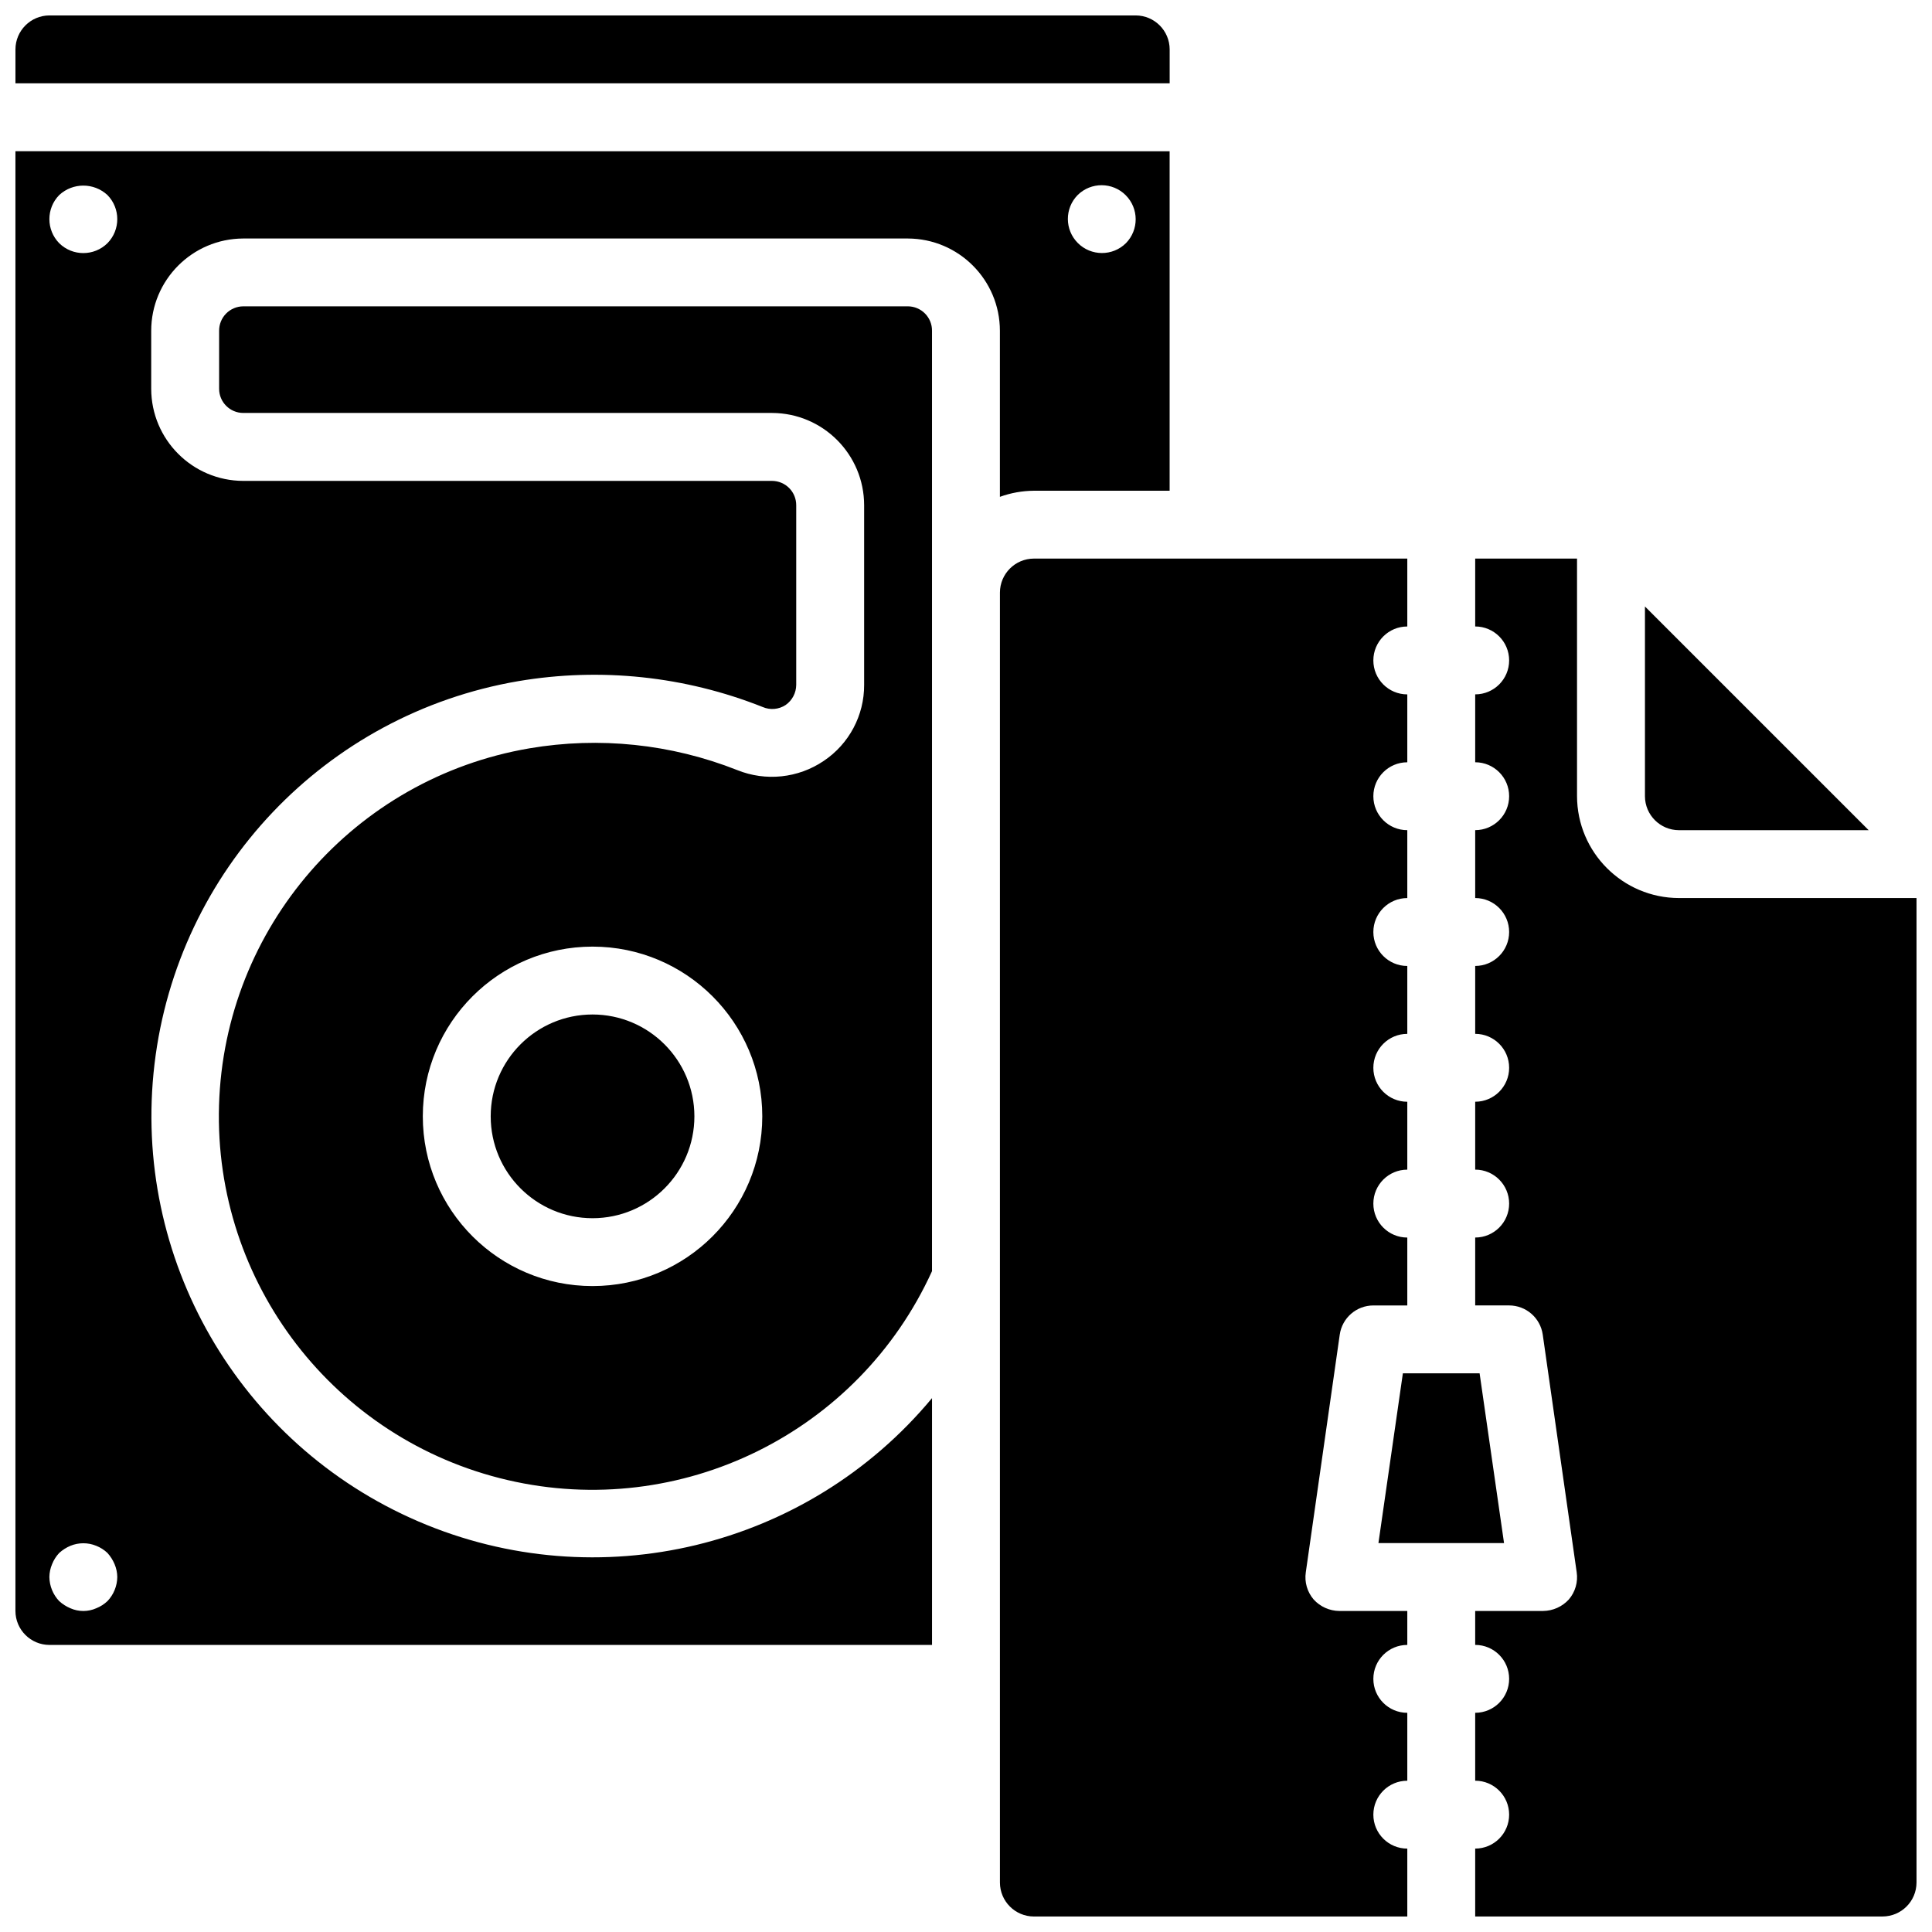 <?xml version="1.0" encoding="UTF-8"?>
<!-- Uploaded to: SVG Repo, www.svgrepo.com, Generator: SVG Repo Mixer Tools -->
<svg width="800px" height="800px" version="1.1" viewBox="144 144 512 512" xmlns="http://www.w3.org/2000/svg">
 <defs>
  <clipPath id="a">
   <path d="m148.09 148.09h503.81v503.81h-503.81z"/>
  </clipPath>
 </defs>
 <g clip-path="url(#a)">
  <path d="m579.93 304.72v50.293c0.016 4.961 4.035 8.98 8.996 8.996h50.293zm-134.95-156.63h-287.89c-4.961 0.016-8.98 4.035-8.996 8.996v8.996h305.88v-8.996c-0.012-4.961-4.031-8.98-8.996-8.996zm-296.89 35.988v386.85c0.016 4.961 4.035 8.98 8.996 8.996h233.91v-65.406c-33.113 39.84-88.488 53.141-136.09 32.691-47.594-20.445-76.062-69.773-69.961-121.21s45.32-92.738 96.379-101.48c21.812-3.699 44.219-1.332 64.777 6.84 2 0.871 4.301 0.664 6.117-0.539 1.734-1.215 2.769-3.195 2.789-5.309v-47.594c0.012-1.707-0.652-3.348-1.852-4.562-1.199-1.215-2.828-1.902-4.535-1.914h-140.17c-13.449-0.043-24.34-10.934-24.379-24.383v-15.383c0-13.477 10.902-24.418 24.379-24.469h176.15c13.48 0.051 24.379 10.992 24.383 24.469v43.992c2.883-1.047 5.926-1.594 8.996-1.617h35.984v-89.965zm24.379 384.24c-0.859 0.812-1.867 1.457-2.969 1.891-2.176 0.961-4.656 0.961-6.836 0-1.09-0.457-2.094-1.098-2.969-1.891-1.645-1.723-2.574-4.004-2.609-6.387 0.016-1.176 0.258-2.336 0.719-3.418 0.438-1.102 1.078-2.109 1.891-2.969 0.875-0.793 1.879-1.434 2.969-1.891 2.191-0.898 4.648-0.898 6.836 0 1.102 0.434 2.109 1.078 2.969 1.891 0.797 0.875 1.434 1.879 1.891 2.969 0.461 1.082 0.707 2.242 0.719 3.418-0.031 2.383-0.965 4.664-2.609 6.387zm0-359.86c-3.547 3.481-9.227 3.481-12.773 0-3.477-3.547-3.477-9.227 0-12.773 3.609-3.332 9.168-3.332 12.773 0 3.481 3.547 3.481 9.227 0 12.773zm269.9 0c-3.535 3.484-9.219 3.461-12.727-0.047-3.508-3.512-3.531-9.191-0.047-12.727 3.535-3.484 9.219-3.465 12.727 0.047 3.508 3.508 3.531 9.191 0.047 12.727zm-141.34 204.4c-14.906 0-26.988 12.086-26.988 26.988 0 14.906 12.082 26.992 26.988 26.992s26.992-12.086 26.992-26.992c-0.012-14.898-12.09-26.977-26.992-26.988zm0 0c-14.906 0-26.988 12.086-26.988 26.988 0 14.906 12.082 26.992 26.988 26.992s26.992-12.086 26.992-26.992c-0.012-14.898-12.09-26.977-26.992-26.988zm83.578-187.67h-176.15c-1.707 0.012-3.336 0.699-4.535 1.914s-1.863 2.856-1.852 4.562v15.383c0.012 3.523 2.863 6.375 6.387 6.391h140.17c13.477 0.051 24.375 10.992 24.379 24.469v47.594c0.035 8.086-3.984 15.652-10.703 20.152-6.766 4.582-15.371 5.492-22.941 2.43-17.484-6.922-36.527-8.914-55.062-5.758-46.441 7.926-80.852 47.5-82.254 94.594-1.398 47.094 30.598 88.645 76.488 99.316 45.891 10.676 92.941-12.488 112.46-55.363v-249.21c0.016-1.707-0.652-3.348-1.852-4.562-1.195-1.215-2.828-1.902-4.535-1.914zm-83.578 259.64c-24.844 0-44.98-20.141-44.98-44.984 0-24.84 20.137-44.98 44.98-44.98s44.984 20.141 44.984 44.98c-0.008 24.84-20.145 44.977-44.984 44.984zm0-71.973c-14.906 0-26.988 12.086-26.988 26.988 0 14.906 12.082 26.992 26.988 26.992s26.992-12.086 26.992-26.992c-0.012-14.898-12.09-26.977-26.992-26.988zm0 0c-14.906 0-26.988 12.086-26.988 26.988 0 14.906 12.082 26.992 26.988 26.992s26.992-12.086 26.992-26.992c-0.012-14.898-12.09-26.977-26.992-26.988zm83.578-187.67h-176.15c-1.707 0.012-3.336 0.699-4.535 1.914s-1.863 2.856-1.852 4.562v15.383c0.012 3.523 2.863 6.375 6.387 6.391h140.17c13.477 0.051 24.375 10.992 24.379 24.469v47.594c0.035 8.086-3.984 15.652-10.703 20.152-6.766 4.582-15.371 5.492-22.941 2.43-17.484-6.922-36.527-8.914-55.062-5.758-46.441 7.926-80.852 47.5-82.254 94.594-1.398 47.094 30.598 88.645 76.488 99.316 45.891 10.676 92.941-12.488 112.46-55.363v-249.21c0.016-1.707-0.652-3.348-1.852-4.562-1.195-1.215-2.828-1.902-4.535-1.914zm-83.578 259.64c-24.844 0-44.98-20.141-44.98-44.984 0-24.84 20.137-44.98 44.98-44.98s44.984 20.141 44.984 44.98c-0.008 24.84-20.145 44.977-44.984 44.984zm0-71.973c-14.906 0-26.988 12.086-26.988 26.988 0 14.906 12.082 26.992 26.988 26.992s26.992-12.086 26.992-26.992c-0.012-14.898-12.09-26.977-26.992-26.988zm83.578-187.67h-176.15c-1.707 0.012-3.336 0.699-4.535 1.914s-1.863 2.856-1.852 4.562v15.383c0.012 3.523 2.863 6.375 6.387 6.391h140.17c13.477 0.051 24.375 10.992 24.379 24.469v47.594c0.035 8.086-3.984 15.652-10.703 20.152-6.766 4.582-15.371 5.492-22.941 2.43-17.484-6.922-36.527-8.914-55.062-5.758-46.441 7.926-80.852 47.5-82.254 94.594-1.398 47.094 30.598 88.645 76.488 99.316 45.891 10.676 92.941-12.488 112.46-55.363v-249.21c0.016-1.707-0.652-3.348-1.852-4.562-1.195-1.215-2.828-1.902-4.535-1.914zm-83.578 259.64c-24.844 0-44.98-20.141-44.98-44.984 0-24.84 20.137-44.98 44.98-44.98s44.984 20.141 44.984 44.98c-0.008 24.84-20.145 44.977-44.984 44.984zm215.92-174.8v-17.992h-98.961c-4.965 0.016-8.98 4.035-8.996 8.996v341.87c0.016 4.965 4.031 8.98 8.996 8.996h98.961v-17.992c-4.969 0-8.996-4.027-8.996-8.996s4.027-8.996 8.996-8.996v-17.996c-4.969 0-8.996-4.027-8.996-8.996s4.027-8.996 8.996-8.996v-8.996h-17.992c-2.606-0.02-5.086-1.129-6.836-3.059-1.699-1.988-2.453-4.613-2.07-7.195l8.996-62.977c0.633-4.438 4.426-7.731 8.906-7.738h8.996v-17.992c-4.969 0-8.996-4.027-8.996-8.996s4.027-9 8.996-9v-17.992c-4.969 0-8.996-4.027-8.996-8.996s4.027-8.996 8.996-8.996v-17.992c-4.969 0-8.996-4.031-8.996-9 0-4.965 4.027-8.996 8.996-8.996v-17.992c-4.969 0-8.996-4.027-8.996-8.996s4.027-8.996 8.996-8.996v-17.992c-4.969 0-8.996-4.031-8.996-9s4.027-8.996 8.996-8.996zm-215.92 102.83c-14.906 0-26.988 12.086-26.988 26.988 0 14.906 12.082 26.992 26.988 26.992s26.992-12.086 26.992-26.992c-0.012-14.898-12.09-26.977-26.992-26.988zm83.578-187.67h-176.15c-1.707 0.012-3.336 0.699-4.535 1.914s-1.863 2.856-1.852 4.562v15.383c0.012 3.523 2.863 6.375 6.387 6.391h140.17c13.477 0.051 24.375 10.992 24.379 24.469v47.594c0.035 8.086-3.984 15.652-10.703 20.152-6.766 4.582-15.371 5.492-22.941 2.43-17.484-6.922-36.527-8.914-55.062-5.758-46.441 7.926-80.852 47.5-82.254 94.594-1.398 47.094 30.598 88.645 76.488 99.316 45.891 10.676 92.941-12.488 112.46-55.363v-249.21c0.016-1.707-0.652-3.348-1.852-4.562-1.195-1.215-2.828-1.902-4.535-1.914zm-83.578 259.64c-24.844 0-44.98-20.141-44.98-44.984 0-24.84 20.137-44.98 44.98-44.98s44.984 20.141 44.984 44.98c-0.008 24.84-20.145 44.977-44.984 44.984zm0-71.973c-14.906 0-26.988 12.086-26.988 26.988 0 14.906 12.082 26.992 26.988 26.992s26.992-12.086 26.992-26.992c-0.012-14.898-12.09-26.977-26.992-26.988zm83.578-187.67h-176.15c-1.707 0.012-3.336 0.699-4.535 1.914s-1.863 2.856-1.852 4.562v15.383c0.012 3.523 2.863 6.375 6.387 6.391h140.17c13.477 0.051 24.375 10.992 24.379 24.469v47.594c0.035 8.086-3.984 15.652-10.703 20.152-6.766 4.582-15.371 5.492-22.941 2.43-17.484-6.922-36.527-8.914-55.062-5.758-46.441 7.926-80.852 47.5-82.254 94.594-1.398 47.094 30.598 88.645 76.488 99.316 45.891 10.676 92.941-12.488 112.46-55.363v-249.21c0.016-1.707-0.652-3.348-1.852-4.562-1.195-1.215-2.828-1.902-4.535-1.914zm-83.578 259.64c-24.844 0-44.98-20.141-44.98-44.984 0-24.84 20.137-44.98 44.98-44.98s44.984 20.141 44.984 44.98c-0.008 24.84-20.145 44.977-44.984 44.984zm235.08 23.121h-20.332l-6.477 44.984h33.285zm0 0h-20.332l-6.477 44.984h33.285zm0 0h-20.332l-6.477 44.984h33.285zm52.809-125.95c-14.887-0.043-26.945-12.102-26.988-26.988v-62.977h-26.988v17.992c4.969 0 8.996 4.027 8.996 8.996s-4.027 9-8.996 9v17.992c4.969 0 8.996 4.027 8.996 8.996s-4.027 8.996-8.996 8.996v17.992c4.969 0 8.996 4.031 8.996 8.996 0 4.969-4.027 9-8.996 9v17.992c4.969 0 8.996 4.027 8.996 8.996s-4.027 8.996-8.996 8.996v17.992c4.969 0 8.996 4.031 8.996 9s-4.027 8.996-8.996 8.996v17.992h8.996c4.477 0.008 8.273 3.301 8.906 7.738l8.996 62.977c0.383 2.582-0.371 5.207-2.07 7.195-1.75 1.93-4.231 3.039-6.836 3.059h-17.992v8.996c4.969 0 8.996 4.027 8.996 8.996s-4.027 8.996-8.996 8.996v17.996c4.969 0 8.996 4.027 8.996 8.996s-4.027 8.996-8.996 8.996v17.992h107.96c4.965-0.016 8.98-4.031 8.996-8.996v-260.9zm-52.809 125.95h-20.332l-6.477 44.984h33.285zm0 0h-20.332l-6.477 44.984h33.285z"/>
 </g>
</svg>